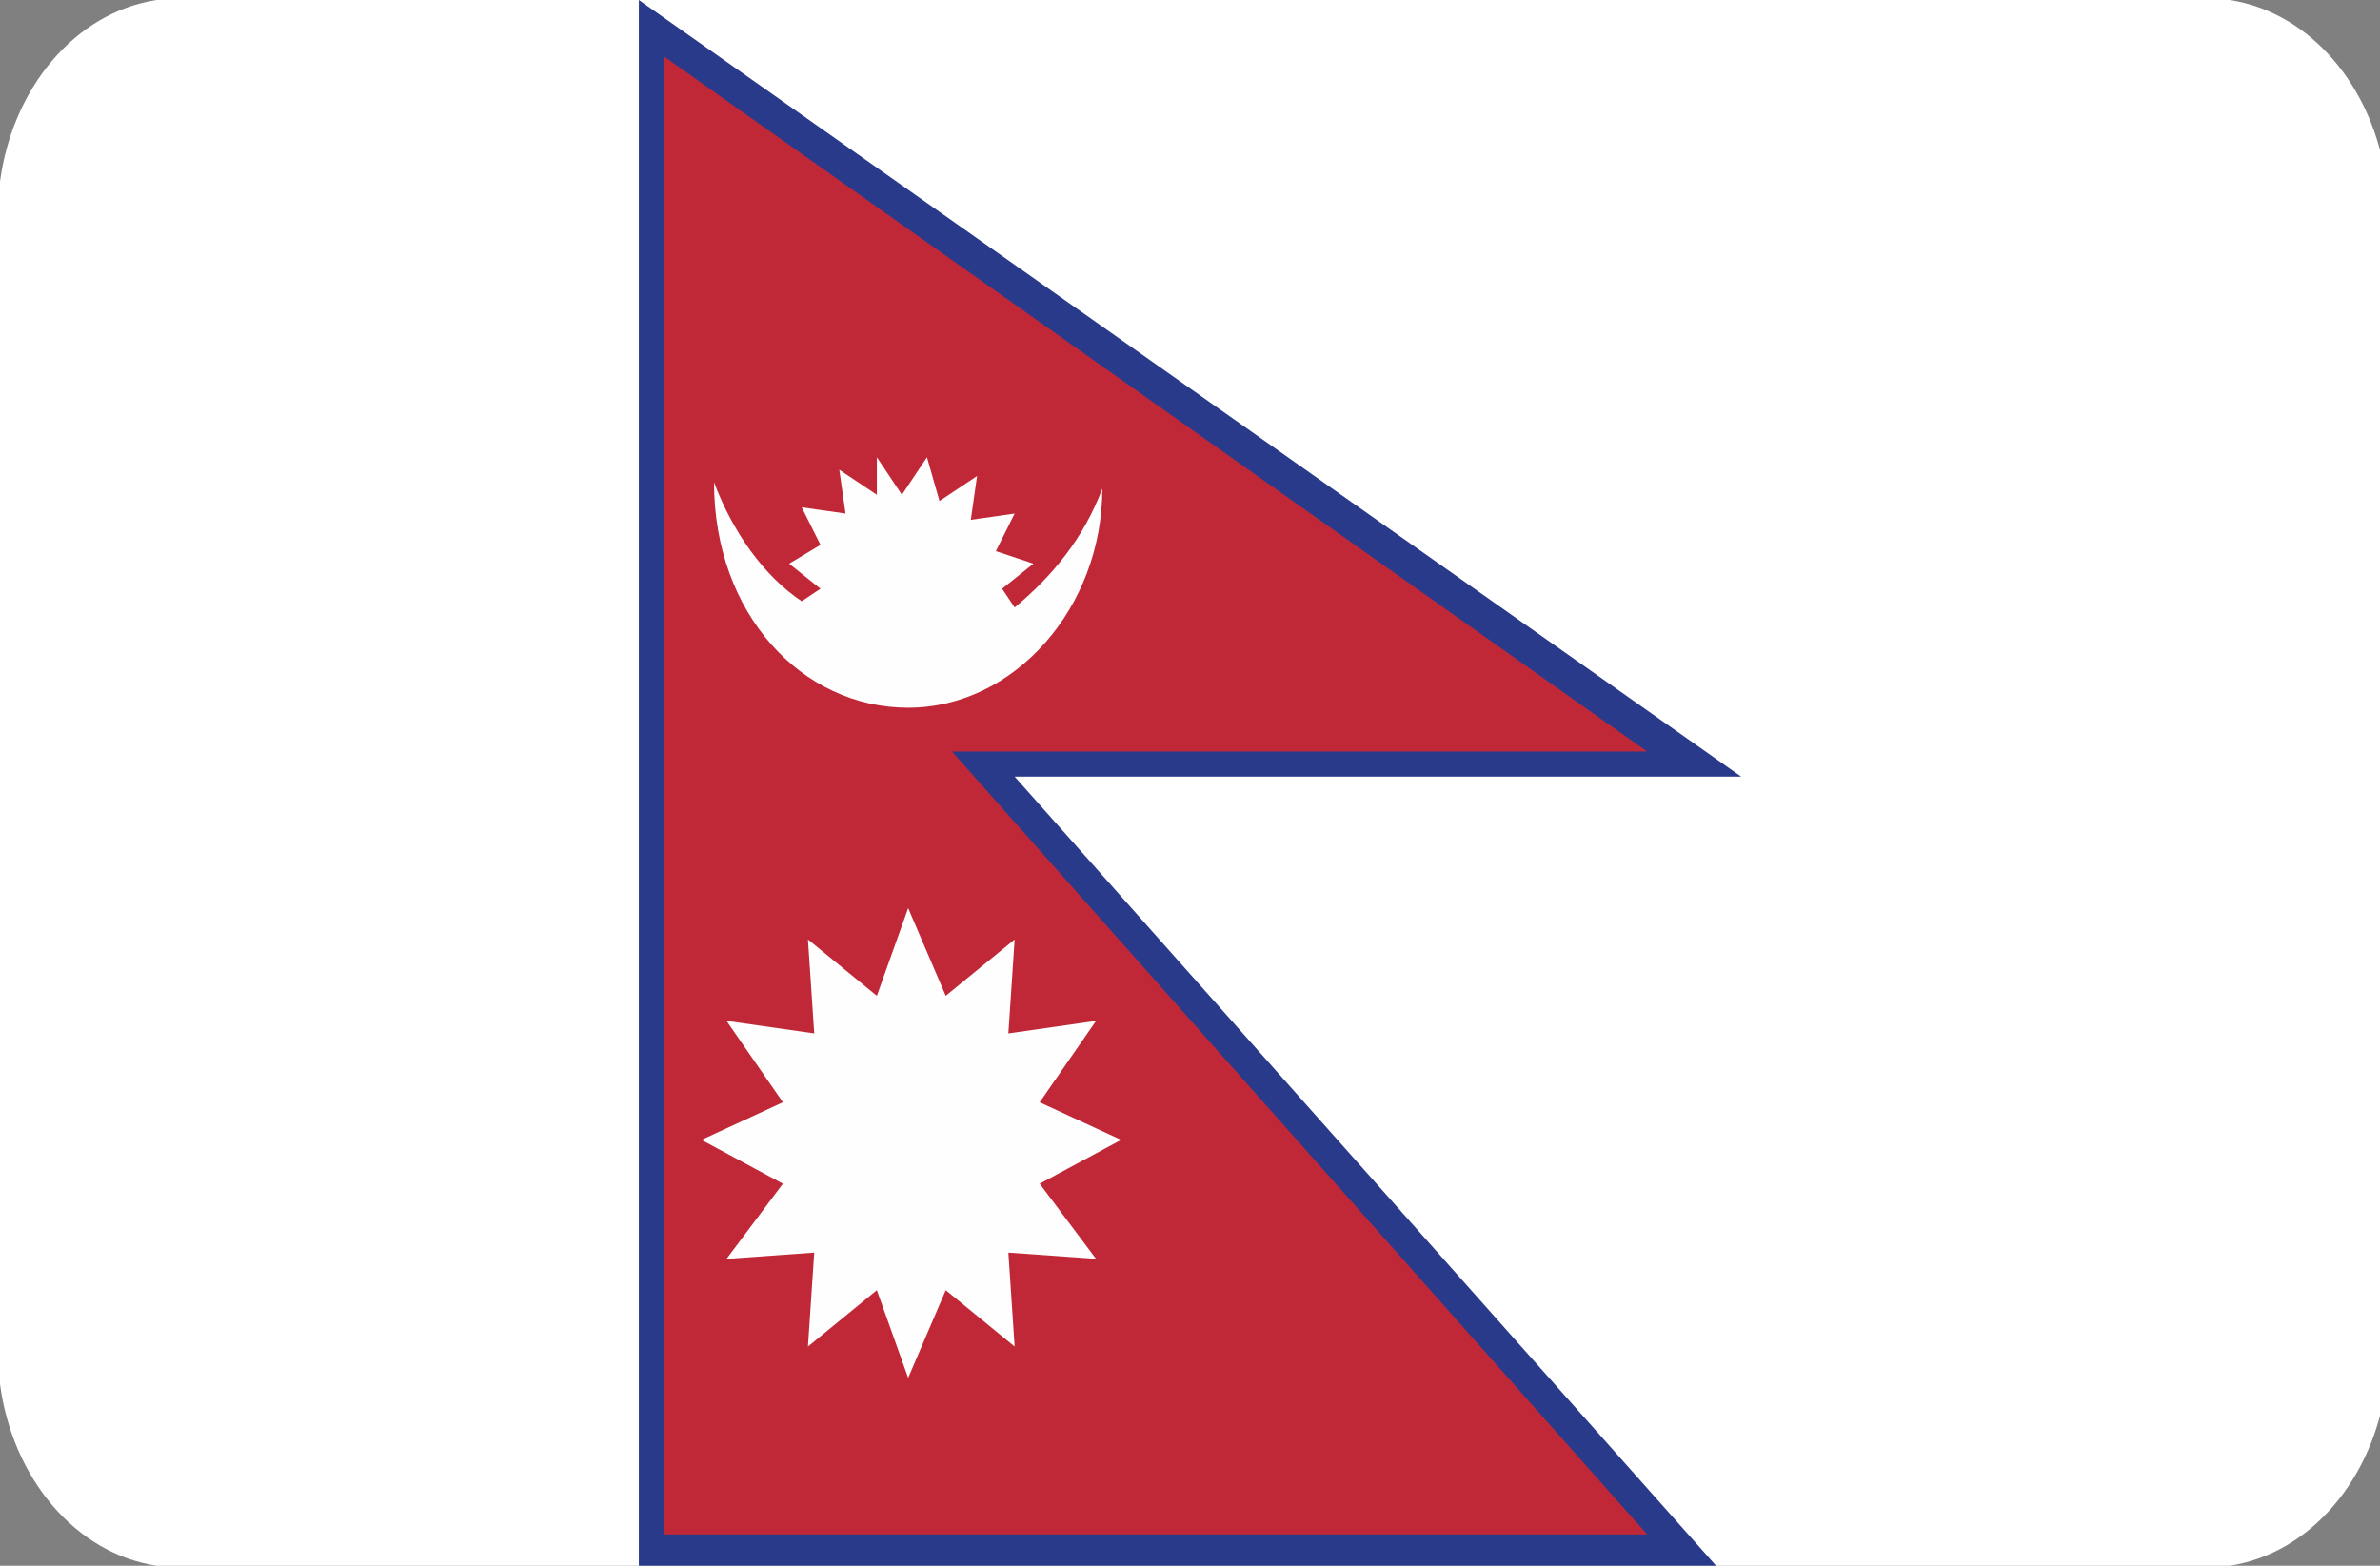 <svg viewBox="0 0 38 25" xml:space="preserve" xmlns="http://www.w3.org/2000/svg"><rect x="0" y="0" width="38" height="25" fill="#808080" stroke="none"/><g clip-rule="evenodd" fill-rule="evenodd"><path d="M2.5 25H35.6c1.3-.2 2.3-1.4 2.5-2.9V2.9C37.9 1.4 36.9.2 35.6 0H2.5C1.2.2.2 1.4 0 2.9v19.2c.2 1.5 1.2 2.7 2.5 2.9z" fill="#FFF"></path><path d="M10.2 0v25h17.2L16.2 12.4h11.6L10.2 0zm.8 1.7 13.9 9.8H14.2L25.3 24H11V1.7z" fill="#293A8A"></path><path d="M10.6.9v23.6h15.7L15.2 12h11.1z" fill="#C12837"></path><path d="M14.5 11.3c1.7 0 3.1-1.6 3.1-3.5-.3.8-.8 1.4-1.4 1.9l-.2-.3.5-.4-.6-.2.3-.6-.7.1.1-.7-.6.4-.2-.7-.4.6-.4-.6v.6l-.6-.4.1.7-.7-.1.3.6-.5.3.5.4-.3.2c-.6-.4-1.1-1.1-1.4-1.9 0 2.1 1.4 3.6 3.1 3.6zM16.6 18.9l1.3-.7-1.3-.6.9-1.3-1.4.2.1-1.5-1.1.9-.6-1.4-.5 1.4-1.1-.9.1 1.5-1.4-.2.9 1.3-1.3.6 1.3.7-.9 1.2L13 20l-.1 1.5 1.1-.9.5 1.4.6-1.4 1.1.9-.1-1.5 1.4.1z" fill="#FEFEFE"></path></g></svg>